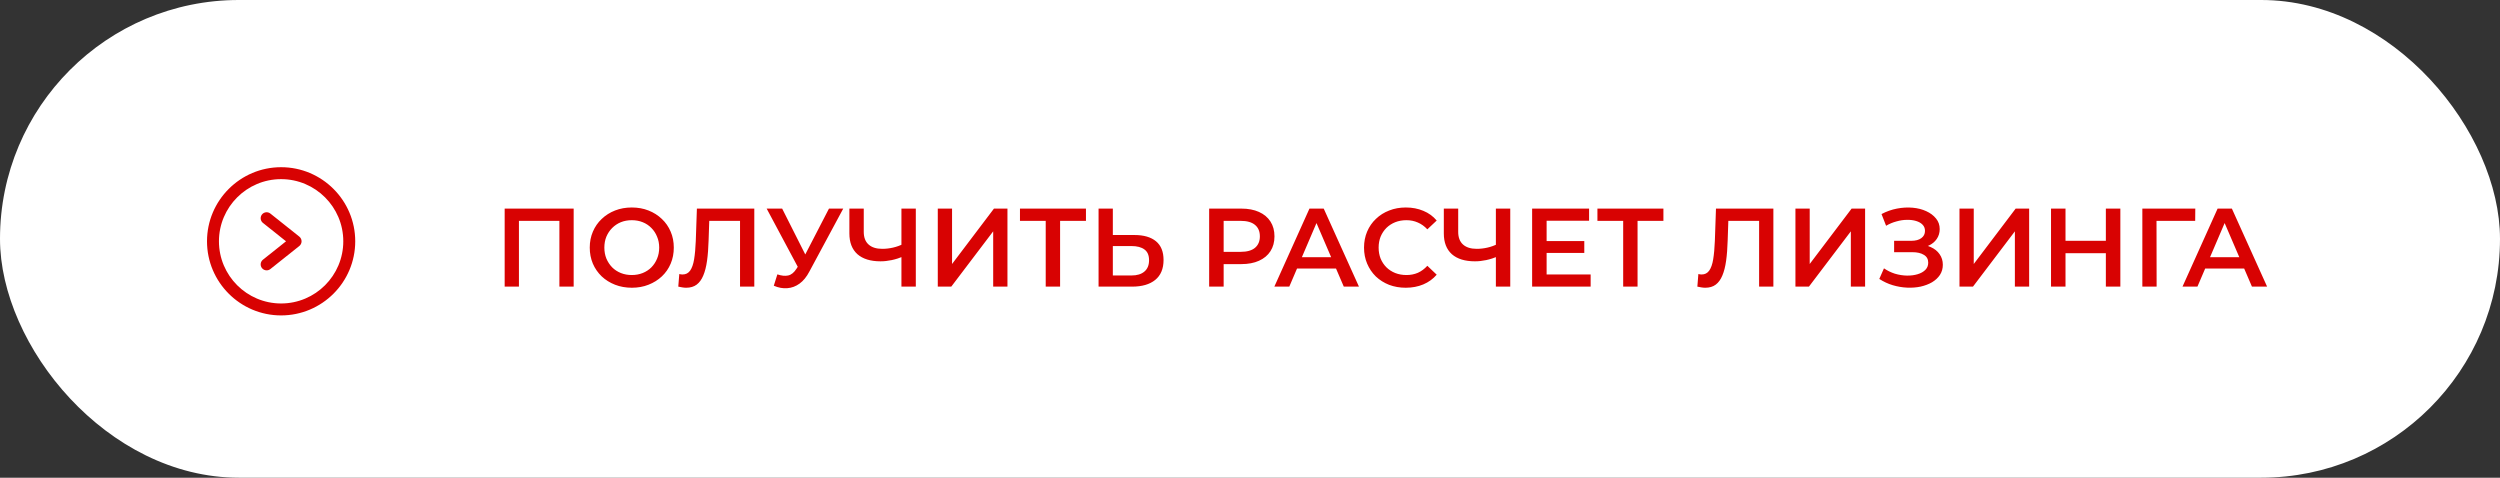 <?xml version="1.0" encoding="UTF-8"?> <svg xmlns="http://www.w3.org/2000/svg" width="314" height="60" viewBox="0 0 314 60" fill="none"><rect x="0" y="0" width="314" height="60" fill="#333333" stroke="none"/> <rect width="314" height="60" rx="30" fill="white"></rect> <path d="M35.308 21C40.441 21 44.617 25.175 44.617 30.308C44.617 35.44 40.441 39.616 35.308 39.616C30.175 39.616 26 35.44 26 30.308C26 25.175 30.175 21 35.308 21ZM35.308 38.116C39.613 38.116 43.117 34.613 43.117 30.308C43.117 26.003 39.613 22.5 35.308 22.5C31.003 22.5 27.5 26.003 27.5 30.308C27.5 34.613 31.003 38.116 35.308 38.116Z" fill="#D80202"></path> <path d="M32.903 26.941C33.16 26.618 33.633 26.564 33.957 26.822L37.596 29.721C37.774 29.864 37.878 30.079 37.878 30.308C37.878 30.536 37.774 30.752 37.596 30.895L33.957 33.794C33.819 33.904 33.654 33.957 33.49 33.957C33.27 33.957 33.051 33.861 32.903 33.674C32.645 33.351 32.699 32.879 33.022 32.62L35.925 30.308L33.022 27.995C32.699 27.737 32.645 27.265 32.903 26.941Z" fill="#D80202"></path> <path d="M63.386 36V26.2H72.052V36H70.26V27.292L70.68 27.74H64.758L65.178 27.292V36H63.386ZM79.365 36.14C78.6 36.14 77.895 36.014 77.251 35.762C76.607 35.51 76.047 35.16 75.571 34.712C75.095 34.255 74.727 33.723 74.465 33.116C74.204 32.5 74.073 31.828 74.073 31.1C74.073 30.372 74.204 29.705 74.465 29.098C74.727 28.482 75.095 27.95 75.571 27.502C76.047 27.045 76.607 26.69 77.251 26.438C77.895 26.186 78.595 26.06 79.351 26.06C80.117 26.06 80.817 26.186 81.451 26.438C82.095 26.69 82.655 27.045 83.131 27.502C83.607 27.95 83.976 28.482 84.237 29.098C84.499 29.705 84.629 30.372 84.629 31.1C84.629 31.828 84.499 32.5 84.237 33.116C83.976 33.732 83.607 34.264 83.131 34.712C82.655 35.16 82.095 35.51 81.451 35.762C80.817 36.014 80.121 36.14 79.365 36.14ZM79.351 34.544C79.846 34.544 80.303 34.46 80.723 34.292C81.143 34.124 81.507 33.886 81.815 33.578C82.123 33.261 82.361 32.897 82.529 32.486C82.707 32.066 82.795 31.604 82.795 31.1C82.795 30.596 82.707 30.139 82.529 29.728C82.361 29.308 82.123 28.944 81.815 28.636C81.507 28.319 81.143 28.076 80.723 27.908C80.303 27.74 79.846 27.656 79.351 27.656C78.857 27.656 78.399 27.74 77.979 27.908C77.569 28.076 77.205 28.319 76.887 28.636C76.579 28.944 76.337 29.308 76.159 29.728C75.991 30.139 75.907 30.596 75.907 31.1C75.907 31.595 75.991 32.052 76.159 32.472C76.337 32.892 76.579 33.261 76.887 33.578C77.195 33.886 77.559 34.124 77.979 34.292C78.399 34.46 78.857 34.544 79.351 34.544ZM86.186 36.14C86.027 36.14 85.869 36.126 85.71 36.098C85.551 36.07 85.379 36.037 85.192 36L85.318 34.418C85.449 34.455 85.589 34.474 85.738 34.474C86.13 34.474 86.443 34.315 86.676 33.998C86.909 33.671 87.077 33.195 87.18 32.57C87.283 31.945 87.353 31.175 87.39 30.26L87.53 26.2H94.74V36H92.948V27.292L93.368 27.74H88.706L89.098 27.278L89 30.19C88.972 31.161 88.907 32.015 88.804 32.752C88.701 33.489 88.543 34.11 88.328 34.614C88.123 35.109 87.847 35.487 87.502 35.748C87.157 36.009 86.718 36.14 86.186 36.14ZM97.637 34.46C98.15 34.637 98.603 34.684 98.995 34.6C99.387 34.516 99.737 34.231 100.045 33.746L100.521 33.004L100.703 32.808L104.119 26.2H105.911L101.655 34.11C101.31 34.773 100.899 35.277 100.423 35.622C99.947 35.967 99.434 36.159 98.883 36.196C98.342 36.243 97.777 36.14 97.189 35.888L97.637 34.46ZM100.661 34.376L96.293 26.2H98.239L101.655 32.976L100.661 34.376ZM113.5 32.192C112.986 32.407 112.487 32.565 112.002 32.668C111.516 32.771 111.045 32.822 110.588 32.822C109.337 32.822 108.371 32.523 107.69 31.926C107.018 31.319 106.682 30.451 106.682 29.322V26.2H108.488V29.126C108.488 29.817 108.688 30.344 109.09 30.708C109.491 31.072 110.065 31.254 110.812 31.254C111.26 31.254 111.708 31.203 112.156 31.1C112.613 30.997 113.052 30.839 113.472 30.624L113.5 32.192ZM113.22 36V26.2H115.026V36H113.22ZM117.786 36V26.2H119.578V33.158L124.842 26.2H126.536V36H124.744V29.056L119.48 36H117.786ZM131.342 36V27.292L131.776 27.74H128.108V26.2H136.396V27.74H132.728L133.148 27.292V36H131.342ZM142.488 29.518C143.654 29.518 144.555 29.779 145.19 30.302C145.824 30.825 146.142 31.609 146.142 32.654C146.142 33.755 145.792 34.591 145.092 35.16C144.401 35.72 143.435 36 142.194 36H137.98V26.2H139.772V29.518H142.488ZM142.11 34.6C142.81 34.6 143.351 34.437 143.734 34.11C144.126 33.783 144.322 33.307 144.322 32.682C144.322 32.066 144.13 31.618 143.748 31.338C143.365 31.049 142.819 30.904 142.11 30.904H139.772V34.6H142.11ZM151.87 36V26.2H155.902C156.77 26.2 157.512 26.34 158.128 26.62C158.753 26.9 159.234 27.301 159.57 27.824C159.906 28.347 160.074 28.967 160.074 29.686C160.074 30.405 159.906 31.025 159.57 31.548C159.234 32.071 158.753 32.472 158.128 32.752C157.512 33.032 156.77 33.172 155.902 33.172H152.878L153.69 32.318V36H151.87ZM153.69 32.514L152.878 31.632H155.818C156.621 31.632 157.223 31.464 157.624 31.128C158.035 30.783 158.24 30.302 158.24 29.686C158.24 29.061 158.035 28.58 157.624 28.244C157.223 27.908 156.621 27.74 155.818 27.74H152.878L153.69 26.844V32.514ZM160.058 36L164.468 26.2H166.26L170.684 36H168.78L164.986 27.166H165.714L161.934 36H160.058ZM162.088 33.732L162.578 32.304H167.87L168.36 33.732H162.088ZM176.558 36.14C175.811 36.14 175.116 36.019 174.472 35.776C173.837 35.524 173.282 35.174 172.806 34.726C172.339 34.269 171.975 33.732 171.714 33.116C171.452 32.5 171.322 31.828 171.322 31.1C171.322 30.372 171.452 29.7 171.714 29.084C171.975 28.468 172.344 27.936 172.82 27.488C173.296 27.031 173.851 26.681 174.486 26.438C175.12 26.186 175.816 26.06 176.572 26.06C177.374 26.06 178.107 26.2 178.77 26.48C179.432 26.751 179.992 27.157 180.45 27.698L179.274 28.804C178.919 28.421 178.522 28.137 178.084 27.95C177.645 27.754 177.169 27.656 176.656 27.656C176.142 27.656 175.671 27.74 175.242 27.908C174.822 28.076 174.453 28.314 174.136 28.622C173.828 28.93 173.585 29.294 173.408 29.714C173.24 30.134 173.156 30.596 173.156 31.1C173.156 31.604 173.24 32.066 173.408 32.486C173.585 32.906 173.828 33.27 174.136 33.578C174.453 33.886 174.822 34.124 175.242 34.292C175.671 34.46 176.142 34.544 176.656 34.544C177.169 34.544 177.645 34.451 178.084 34.264C178.522 34.068 178.919 33.774 179.274 33.382L180.45 34.502C179.992 35.034 179.432 35.44 178.77 35.72C178.107 36 177.37 36.14 176.558 36.14ZM188.162 32.192C187.649 32.407 187.149 32.565 186.664 32.668C186.179 32.771 185.707 32.822 185.25 32.822C183.999 32.822 183.033 32.523 182.352 31.926C181.68 31.319 181.344 30.451 181.344 29.322V26.2H183.15V29.126C183.15 29.817 183.351 30.344 183.752 30.708C184.153 31.072 184.727 31.254 185.474 31.254C185.922 31.254 186.37 31.203 186.818 31.1C187.275 30.997 187.714 30.839 188.134 30.624L188.162 32.192ZM187.882 36V26.2H189.688V36H187.882ZM194.115 30.274H198.987V31.772H194.115V30.274ZM194.255 34.474H199.785V36H192.435V26.2H199.589V27.726H194.255V34.474ZM203.871 36V27.292L204.305 27.74H200.637V26.2H208.925V27.74H205.257L205.677 27.292V36H203.871ZM214.182 36.14C214.024 36.14 213.865 36.126 213.706 36.098C213.548 36.07 213.375 36.037 213.188 36L213.314 34.418C213.445 34.455 213.585 34.474 213.734 34.474C214.126 34.474 214.439 34.315 214.672 33.998C214.906 33.671 215.074 33.195 215.176 32.57C215.279 31.945 215.349 31.175 215.386 30.26L215.526 26.2H222.736V36H220.944V27.292L221.364 27.74H216.702L217.094 27.278L216.996 30.19C216.968 31.161 216.903 32.015 216.8 32.752C216.698 33.489 216.539 34.11 216.324 34.614C216.119 35.109 215.844 35.487 215.498 35.748C215.153 36.009 214.714 36.14 214.182 36.14ZM225.507 36V26.2H227.299V33.158L232.563 26.2H234.257V36H232.465V29.056L227.201 36H225.507ZM236.039 35.034L236.627 33.704C237.047 33.993 237.504 34.217 237.999 34.376C238.503 34.525 239.002 34.605 239.497 34.614C239.991 34.623 240.439 34.567 240.841 34.446C241.251 34.325 241.578 34.143 241.821 33.9C242.063 33.657 242.185 33.354 242.185 32.99C242.185 32.551 242.003 32.225 241.639 32.01C241.284 31.786 240.799 31.674 240.183 31.674H237.901V30.246H240.043C240.593 30.246 241.018 30.134 241.317 29.91C241.625 29.686 241.779 29.383 241.779 29C241.779 28.683 241.676 28.421 241.471 28.216C241.275 28.011 241.004 27.857 240.659 27.754C240.323 27.651 239.94 27.605 239.511 27.614C239.091 27.614 238.652 27.679 238.195 27.81C237.737 27.931 237.303 28.113 236.893 28.356L236.319 26.886C236.935 26.559 237.579 26.331 238.251 26.2C238.932 26.069 239.59 26.032 240.225 26.088C240.859 26.144 241.429 26.289 241.933 26.522C242.446 26.755 242.857 27.063 243.165 27.446C243.473 27.819 243.627 28.263 243.627 28.776C243.627 29.243 243.501 29.658 243.249 30.022C243.006 30.377 242.67 30.652 242.241 30.848C241.811 31.044 241.312 31.142 240.743 31.142L240.813 30.694C241.457 30.694 242.017 30.806 242.493 31.03C242.978 31.245 243.351 31.543 243.613 31.926C243.883 32.309 244.019 32.752 244.019 33.256C244.019 33.732 243.897 34.157 243.655 34.53C243.412 34.894 243.081 35.202 242.661 35.454C242.241 35.697 241.76 35.879 241.219 36C240.677 36.112 240.108 36.154 239.511 36.126C238.913 36.098 238.316 35.995 237.719 35.818C237.131 35.641 236.571 35.379 236.039 35.034ZM246.111 36V26.2H247.903V33.158L253.167 26.2H254.861V36H253.069V29.056L247.805 36H246.111ZM264.496 26.2H266.316V36H264.496V26.2ZM259.428 36H257.608V26.2H259.428V36ZM264.636 31.8H259.274V30.246H264.636V31.8ZM269.079 36V26.2H275.729L275.715 27.74H270.437L270.857 27.306L270.871 36H269.079ZM274.122 36L278.532 26.2H280.324L284.748 36H282.844L279.05 27.166H279.778L275.998 36H274.122ZM276.152 33.732L276.642 32.304H281.934L282.424 33.732H276.152Z" fill="#D80202"></path> </svg> 